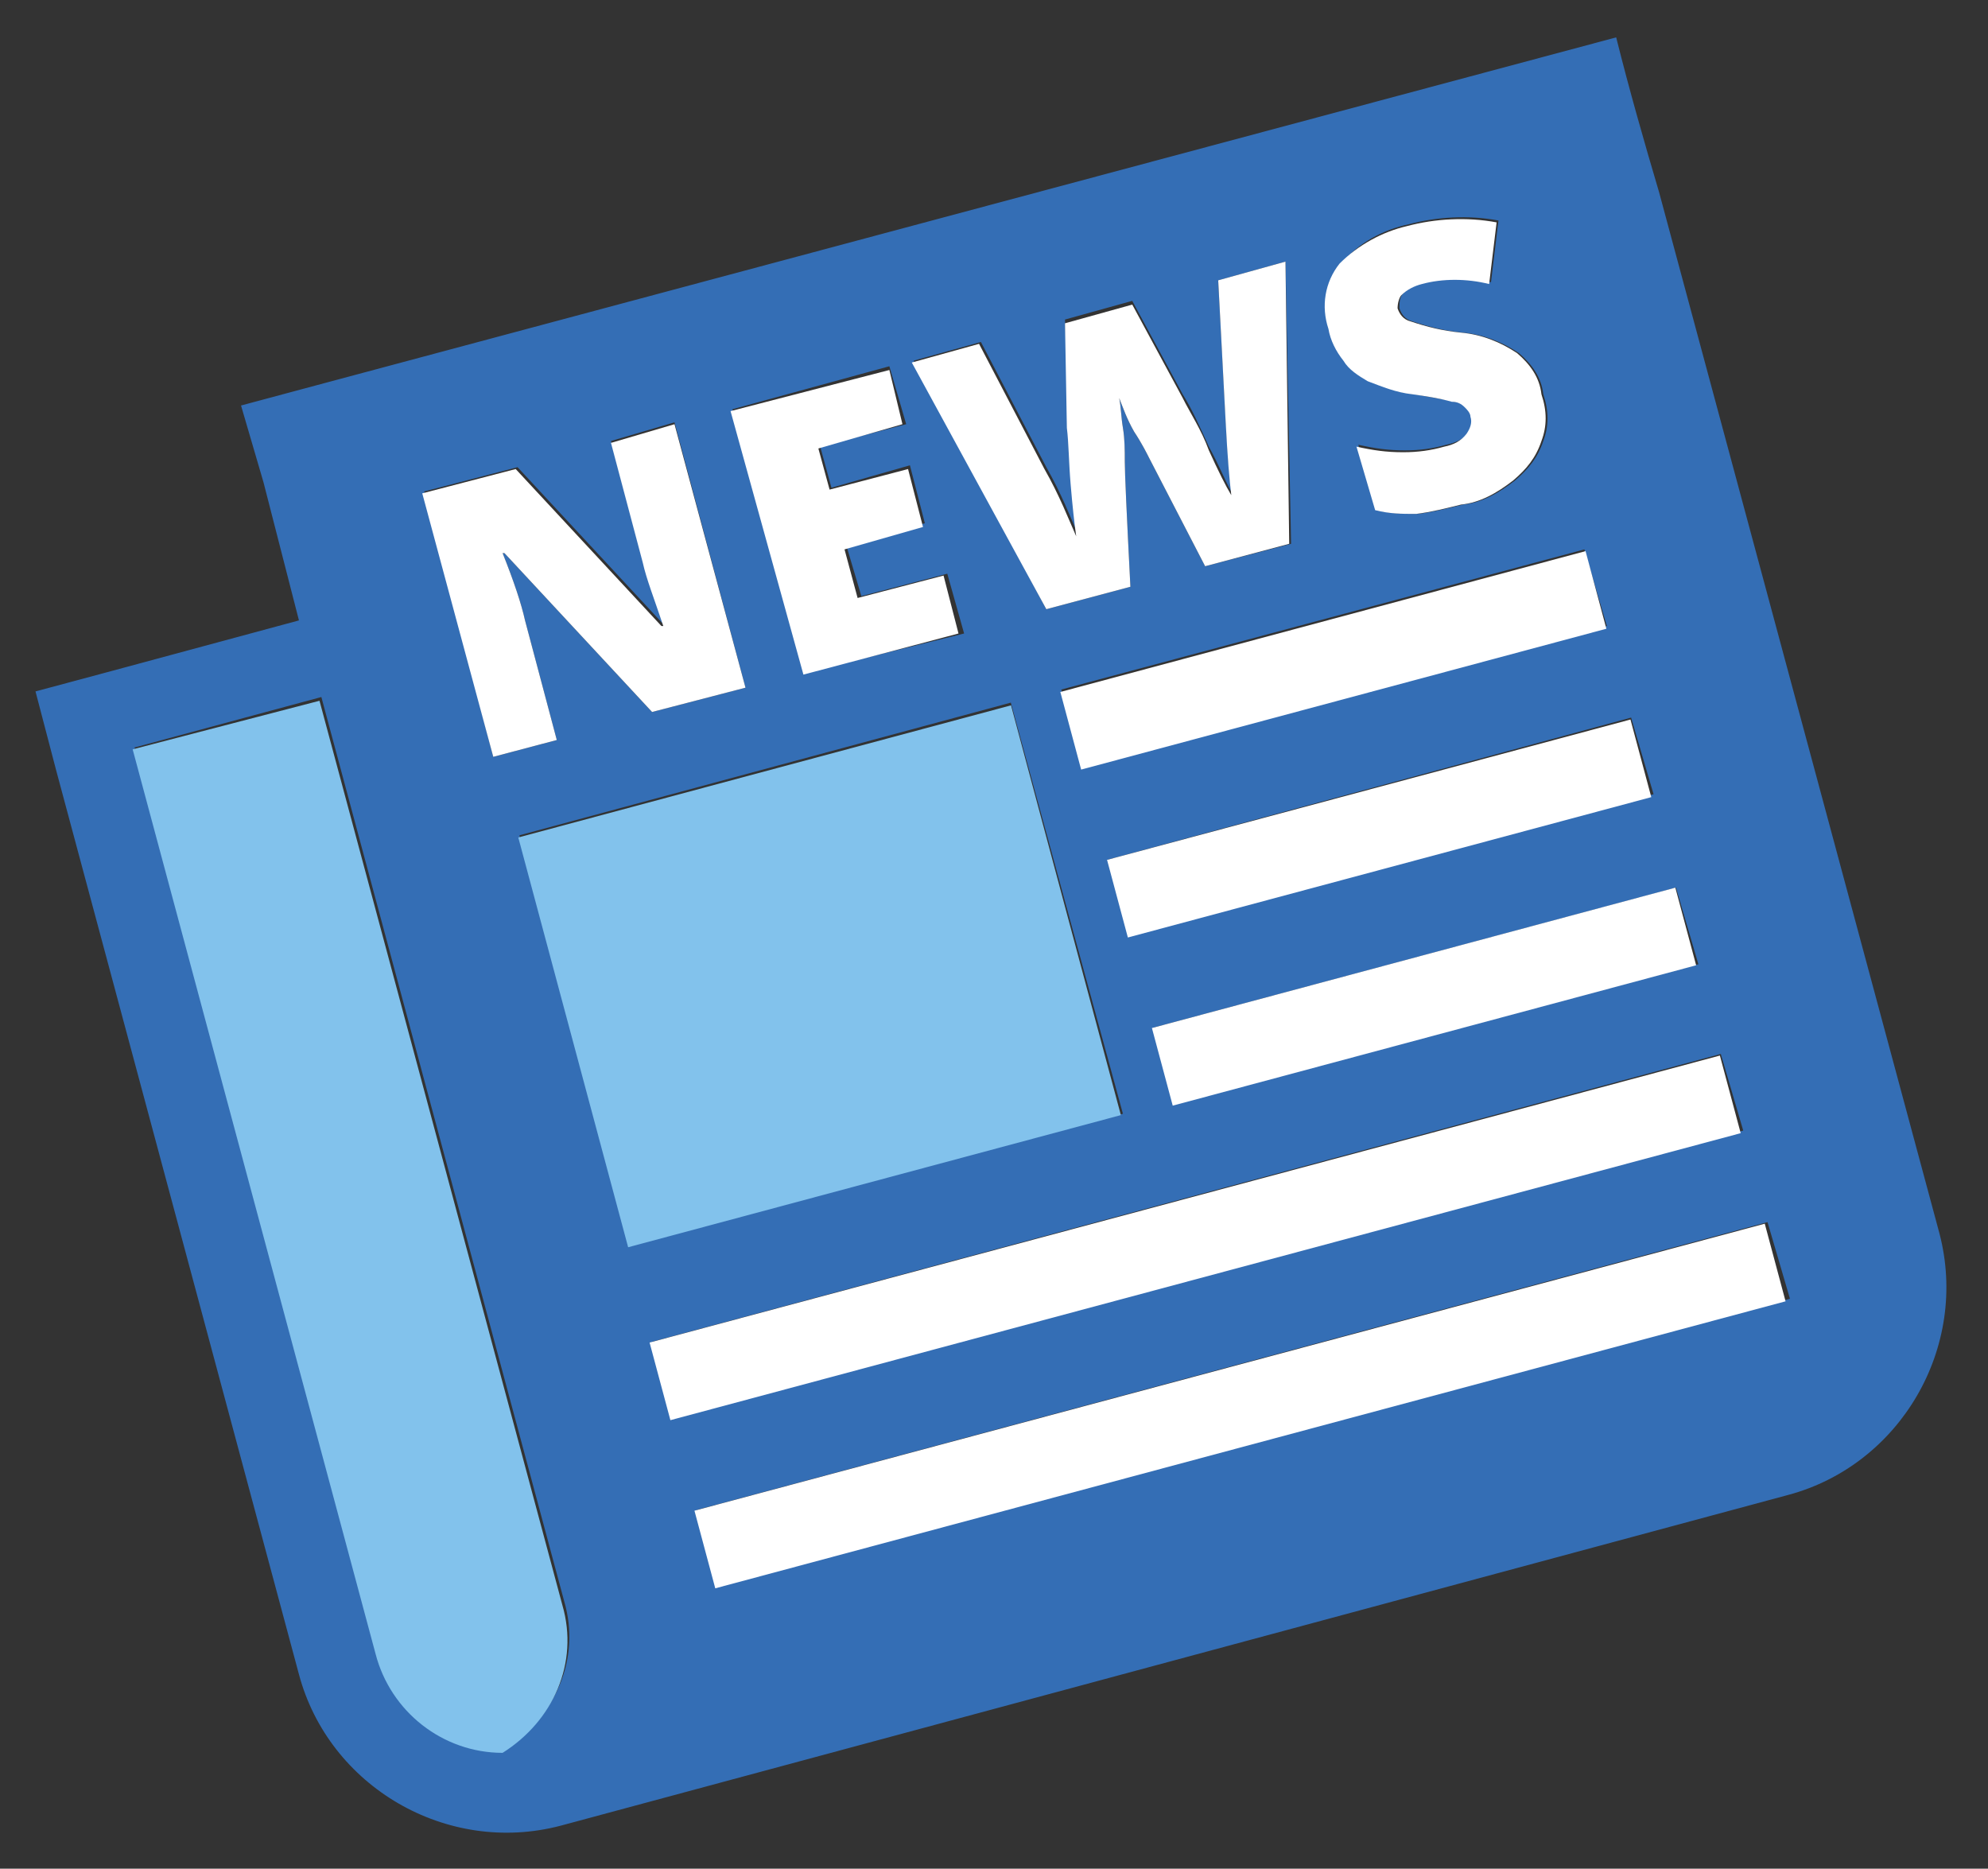 <?xml version="1.0" encoding="utf-8"?>
<!-- Generator: Adobe Illustrator 24.1.2, SVG Export Plug-In . SVG Version: 6.00 Build 0)  -->
<svg version="1.1" id="Calque_1" xmlns="http://www.w3.org/2000/svg" xmlns:xlink="http://www.w3.org/1999/xlink" x="0px" y="0px"
	 viewBox="0 0 106.4 100" enable-background="new 0 0 106.4 100" xml:space="preserve">
<rect x="0" y="0" width="106.4" height="100" fill="#333333" stroke="none"/>
<g id="Calque_2_1_">
	<g id="Calque_1-2">
		<path fill="#346EB5" d="M12.9,21.7l1.2,4.1l1.9,7.4L6,35.9L1.9,37L3,41.2l13,48.4c1.6,6,7.9,9.7,14,8.1L95.7,80
			c6-1.6,9.7-7.9,8.1-14l-15-55.7C88,7.6,87.2,4.8,86.5,2L17,20.6L12.9,21.7z M75.4,12c1.5-0.4,3.2-0.5,4.8-0.2l-0.4,3.3
			c-1.2-0.3-2.5-0.3-3.6,0c-0.4,0.1-0.8,0.3-1.1,0.6c-0.2,0.2-0.2,0.5-0.2,0.8c0.1,0.3,0.3,0.6,0.7,0.7c0.9,0.3,1.7,0.5,2.7,0.6
			c1.1,0.1,2.1,0.5,3,1.1c0.7,0.6,1.2,1.3,1.3,2.2c0.3,0.9,0.3,1.7,0,2.5c-0.3,0.9-0.8,1.5-1.5,2.1c-0.9,0.7-1.8,1.2-2.8,1.3
			c-0.8,0.2-1.6,0.4-2.4,0.5c-0.8,0-1.4,0-2.2-0.2l-1-3.5c0.9,0.2,1.6,0.3,2.5,0.3c0.8,0,1.5-0.1,2.2-0.3c0.5-0.1,0.9-0.3,1.2-0.6
			c0.2-0.2,0.3-0.6,0.2-0.9c0-0.2-0.2-0.4-0.3-0.5c-0.2-0.2-0.4-0.3-0.7-0.3c-0.3-0.1-1-0.2-2.1-0.4c-0.9-0.1-1.6-0.4-2.4-0.7
			c-0.6-0.3-1.1-0.6-1.3-1.1c-0.4-0.5-0.7-1.1-0.8-1.7c-0.4-1.2-0.1-2.5,0.6-3.5C72.7,13,74,12.3,75.4,12L75.4,12z M22.7,26.3l5-1.3
			l7.8,8.4l0,0C35,32,34.7,30.9,34.4,30l-1.7-6.4l3.4-1l3.8,14.2l-5,1.3L27,29.6h-0.1c0.6,1.5,1,2.7,1.2,3.6l1.7,6.4l-3.4,0.9
			L22.7,26.3z M39.2,21.9l8.4-2.3l0.9,3.1l-4.6,1.2l0.6,2.2l4.2-1.2l0.8,3.1l-4.2,1.2l0.8,2.7l4.6-1.2l0.9,3.2L43.1,36L39.2,21.9z
			 M48.9,19.3l3.6-1L56,25c0.8,1.4,1.3,2.7,1.7,3.6c-0.1-0.7-0.2-1.6-0.3-2.8c-0.1-1.2-0.1-2.2-0.2-3L57,17.1l3.6-1l2.7,5
			c0.5,0.8,0.9,1.7,1.4,2.8c0.6,1.1,0.9,1.9,1.2,2.4c-0.1-0.8-0.2-2-0.3-3.9L65.2,15l3.6-1l0.3,15.1l-4.6,1.2l-3-5.8
			c-0.1-0.2-0.4-0.8-0.8-1.4c-0.4-0.7-0.6-1.3-0.8-1.8c0.1,0.5,0.1,1,0.2,1.6s0.1,1.2,0.1,1.8s0.1,2.8,0.3,6.7L56,32.6L48.9,19.3z
			 M7.2,40l10-2.7l13,48.4c0.9,3.1-0.5,6.2-3.2,7.9l0,0c-3.2,0-6-2.2-6.8-5.3L7.2,40z M27.8,44.7l26.3-7.1l6,22l-26.4,7L27.8,44.7z
			 M56.8,36.9l28-7.5l1.2,4.1L58,41L56.8,36.9z M59.3,46l28-7.6l1.2,4.1l-28,7.5L59.3,46z M61.7,55l28-7.5l1.2,4.1l-28,7.5L61.7,55z
			 M34.9,71.8l57.2-15.4l1.2,4.1L36,75.9L34.9,71.8z M37.3,80.8l57.3-15.4l1.2,4.1L38.4,84.9L37.3,80.8z"/>
		<path fill="#FFFFFF" d="M75.3,12.1c1.5-0.4,3.2-0.5,4.8-0.2l-0.4,3.3c-1.2-0.3-2.5-0.3-3.6,0c-0.4,0.1-0.8,0.3-1.1,0.6
			c-0.1,0.1-0.2,0.4-0.2,0.7c0.1,0.3,0.3,0.6,0.7,0.7c0.9,0.3,1.7,0.5,2.7,0.6c1.1,0.1,2.1,0.5,3,1.1c0.7,0.6,1.2,1.3,1.3,2.2
			c0.3,0.9,0.3,1.7,0,2.5c-0.3,0.9-0.8,1.5-1.5,2.1c-0.9,0.7-1.8,1.2-2.8,1.3c-0.8,0.2-1.6,0.4-2.4,0.5c-0.8,0-1.4,0-2.2-0.2l-1-3.4
			c0.9,0.2,1.6,0.3,2.5,0.3c0.8,0,1.5-0.1,2.2-0.3c0.5-0.1,0.9-0.3,1.2-0.7c0.2-0.3,0.3-0.6,0.2-0.9c0-0.2-0.2-0.4-0.3-0.5
			c-0.2-0.2-0.4-0.3-0.7-0.3c-0.7-0.2-1.4-0.3-2.1-0.4c-0.9-0.1-1.6-0.4-2.4-0.7c-0.5-0.3-1-0.6-1.3-1.1c-0.4-0.5-0.7-1.1-0.8-1.7
			c-0.4-1.2-0.2-2.5,0.6-3.5C72.7,13.1,74,12.4,75.3,12.1L75.3,12.1z"/>
		<path fill="#FFFFFF" d="M22.6,26.4l5-1.3l7.8,8.4h0.1C35,32,34.6,31,34.4,30.1l-1.7-6.4l3.4-1l3.8,14.1l-5,1.3L27,29.6h-0.1
			c0.6,1.5,1,2.7,1.2,3.6l1.7,6.4l-3.4,0.9L22.6,26.4z"/>
		<polygon fill="#FFFFFF" points="39.1,22 47.6,19.8 48.3,22.7 43.8,24 44.4,26.2 48.6,25.1 49.4,28.2 45.2,29.4 45.9,32 50.5,30.8 
			51.3,33.9 43,36.1 		"/>
		<path fill="#FFFFFF" d="M48.8,19.4l3.6-1l3.5,6.7c0.8,1.4,1.3,2.7,1.7,3.6c-0.1-0.7-0.2-1.6-0.3-2.8c-0.1-1.2-0.1-2.2-0.2-3
			L57,17.3l3.6-1l2.7,5c0.4,0.8,1,1.7,1.4,2.8c0.5,1.1,0.9,1.9,1.2,2.4c-0.1-0.8-0.2-2-0.3-3.9L65.2,15l3.6-1L69,29.1l-4.5,1.2
			l-3-5.8c-0.1-0.2-0.4-0.8-0.8-1.4c-0.4-0.7-0.6-1.3-0.8-1.8c0.1,0.5,0.1,1,0.2,1.6s0.1,1.2,0.1,1.8s0.1,2.8,0.3,6.7L56,32.6
			L48.8,19.4z"/>
		<path fill="#82C2EC" d="M7.1,40.1l10-2.6l13,48.4c0.9,3.1-0.5,6.2-3.2,7.9l0,0c-3.2,0-6-2.2-6.8-5.3L7.1,40.1z"/>
		
			<rect x="30.2" y="40.9" transform="matrix(0.966 -0.259 0.259 0.966 -12.027 13.128)" fill="#82C2EC" width="27.3" height="22.7"/>
		
			<rect x="56.8" y="33.2" transform="matrix(0.966 -0.259 0.259 0.966 -6.717 19.669)" fill="#FFFFFF" width="29.1" height="4.3"/>
		
			<rect x="59.3" y="42.2" transform="matrix(0.966 -0.259 0.259 0.966 -8.963 20.608)" fill="#FFFFFF" width="29" height="4.3"/>
		
			<rect x="61.7" y="51.2" transform="matrix(0.966 -0.259 0.259 0.966 -11.211 21.534)" fill="#FFFFFF" width="29" height="4.3"/>
		
			<rect x="34.3" y="64.1" transform="matrix(0.966 -0.259 0.259 0.966 -14.969 18.807)" fill="#FFFFFF" width="59.3" height="4.3"/>
		
			<rect x="36.7" y="73.1" transform="matrix(0.966 -0.259 0.259 0.966 -17.217 19.733)" fill="#FFFFFF" width="59.3" height="4.3"/>
	</g>
</g>
</svg>

